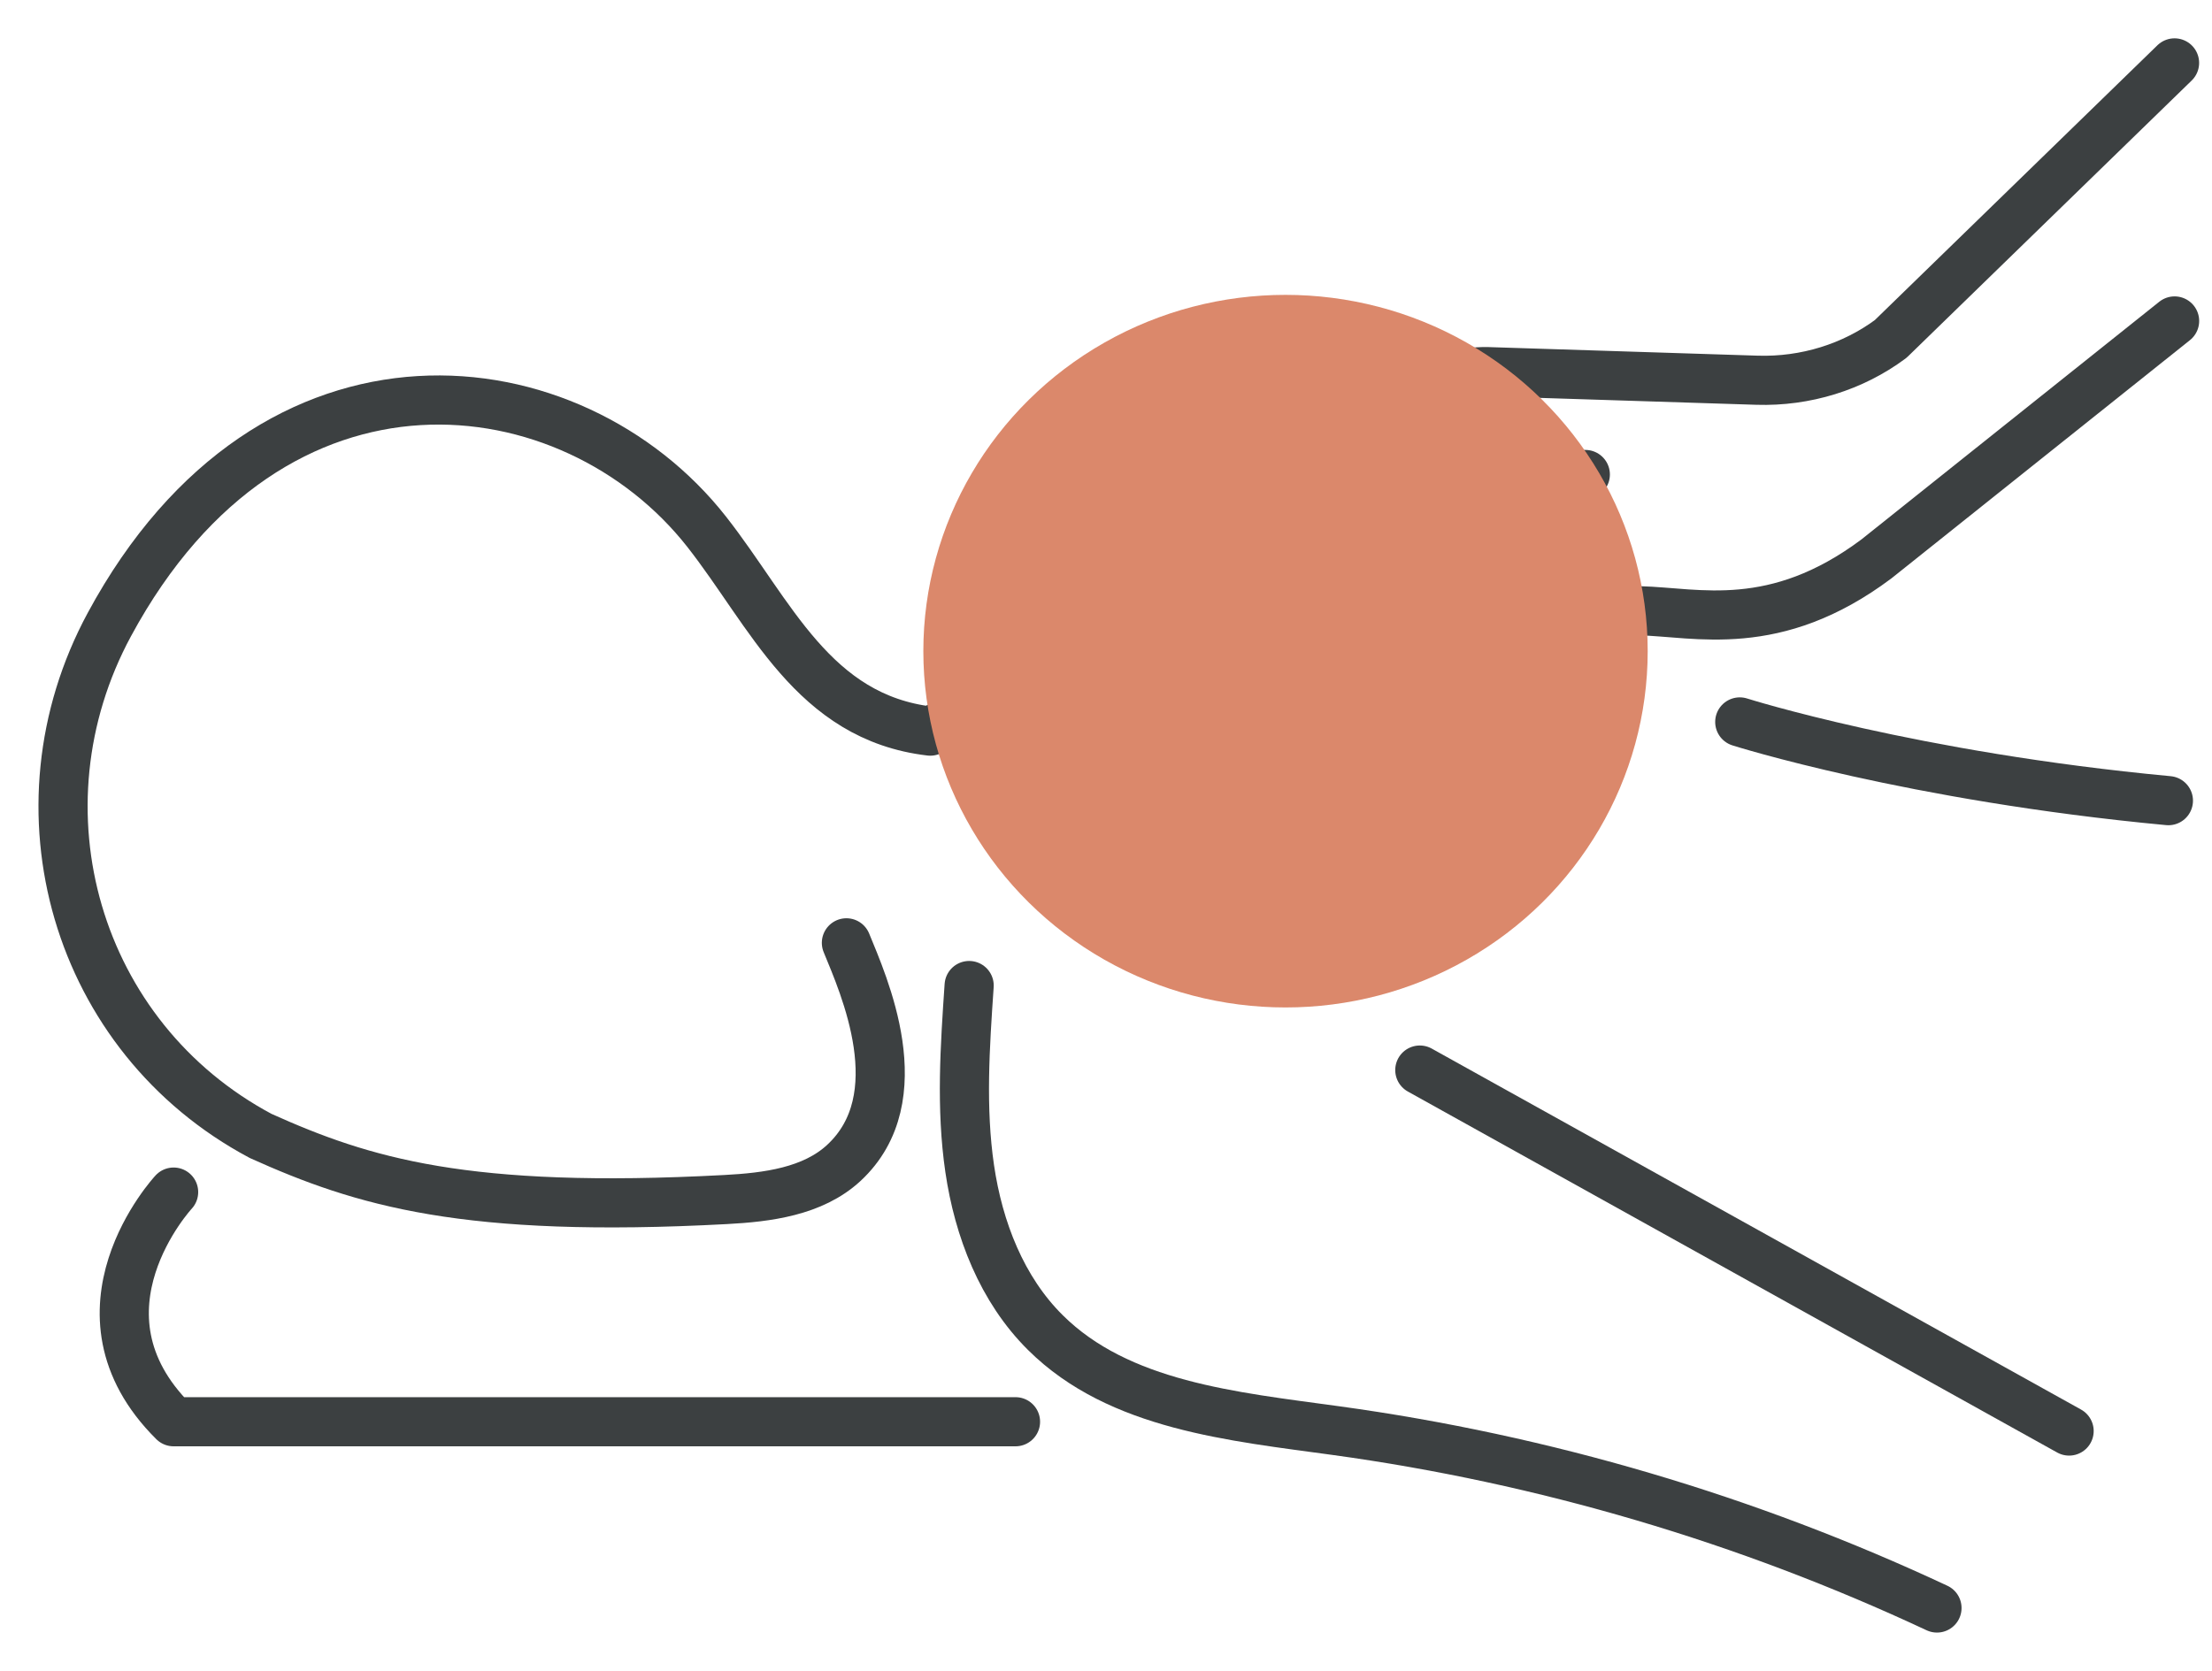 <svg xmlns="http://www.w3.org/2000/svg" width="45" height="34" viewBox="0 0 45 34" fill="none"><g id="Kinetoterapie"><g id="Group"><path id="Vector" d="M19.716 20.054C19.631 21.296 19.546 22.548 19.727 23.78C19.908 25.013 20.38 26.237 21.267 27.116C22.767 28.606 25.079 28.821 27.18 29.111C31.407 29.692 35.545 30.913 39.405 32.72" stroke="#3C4041" stroke-linecap="round" stroke-linejoin="round"></path><path id="Vector_2" d="M28.884 21.774C33.288 24.222 37.69 26.671 42.093 29.119" stroke="#3C4041" stroke-linecap="round" stroke-linejoin="round"></path><path id="Vector_3" d="M35.393 14.69C35.393 14.69 38.893 15.803 44.113 16.292" stroke="#3C4041" stroke-linecap="round" stroke-linejoin="round"></path><path id="Vector_4" d="M17.219 19.185C17.564 20.032 18.607 22.331 17.165 23.665C16.536 24.246 15.613 24.364 14.757 24.409C9.468 24.691 7.382 24.05 5.304 23.115C1.538 21.109 0.198 16.457 2.226 12.706C5.55 6.553 11.647 7.342 14.376 10.82C15.683 12.486 16.538 14.597 18.925 14.877C18.925 14.877 19.804 14.38 21.519 13.959" stroke="#3C4041" stroke-linecap="round" stroke-linejoin="round"></path><path id="Vector_5" d="M3.532 24.257C3.532 24.257 1.273 26.688 3.532 28.93H20.659" stroke="#3C4041" stroke-linecap="round" stroke-linejoin="round"></path></g><g id="Group_2"><path id="Vector_6" d="M32.251 9.655L30.225 9.804L25.768 12.33C26.258 13.419 27.314 12.979 27.314 12.979L29.878 12.013C31.044 12.095 32.188 12.4 33.356 12.428C34.523 12.456 36.108 12.919 38.173 11.373L44.239 6.531" stroke="#3C4041" stroke-linecap="round" stroke-linejoin="round"></path><path id="Vector_7" d="M24.695 12.433L23.274 13.374C22.419 12.789 22.886 11.844 22.886 11.844L28.924 7.944C29.348 7.671 29.846 7.538 30.351 7.565L35.743 7.737C36.73 7.768 37.693 7.469 38.463 6.897L44.238 1.28" stroke="#3C4041" stroke-linecap="round" stroke-linejoin="round"></path></g><g id="Ellipse 1" style="mix-blend-mode:multiply"><ellipse cx="26.152" cy="13.25" rx="7.368" ry="7.25" fill="#DB886B"></ellipse></g></g></svg>
